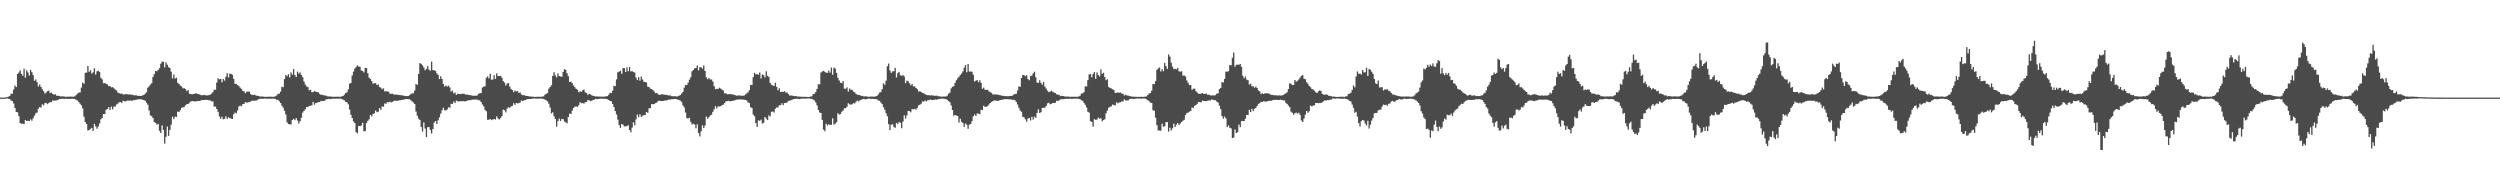 <?xml version="1.0" encoding="UTF-8"?>
<svg xmlns="http://www.w3.org/2000/svg" width="1920" height="150">
  <path d="M0 74.950h1v1.000H0zM1 74.952h1v1.000H1zM2 74.948h1v1.000H2zM3 74.945h1v1.000H3zM4 74.821h1v1.000H4zM5 74.544h1v1.000H5zM6 74.236h1v1.631H6zM7 73.680h1v2.367H7zM8 71.936h1v5.221H8zM9 72.013h1v5.662H9zM10 68.730h1v10.693H10zM11 65.659h1v17.232H11zM12 66.872h1v19.072H12zM13 56.789h1v29.492H13zM14 55.684h1v33.528H14zM15 54.013h1v40.428H15zM16 56.755h1v38.335H16zM17 58.219h1v36.744H17zM18 52.766h1v42.541H18zM19 59.655h1v32.626H19zM20 54.086h1v38.803H20zM21 55.673h1v37.061H21zM22 57.962h1v35.123H22zM23 53.601h1v38.030H23zM24 55.442h1v37.247H24zM25 57.683h1v33.129H25zM26 62.046h1v26.765H26zM27 61.012h1v26.030H27zM28 63.141h1v23.294H28zM29 66.354h1v17.119H29zM30 64.809h1v17.430H30zM31 66.692h1v15.889H31zM32 68.505h1v11.604H32zM33 69.972h1v10.910H33zM34 71.810h1v7.458H34zM35 71.082h1v7.912H35zM36 69.936h1v10.096H36zM37 69.579h1v9.553H37zM38 71.522h1v6.885H38zM39 71.020h1v7.411H39zM40 72.175h1v4.973H40zM41 72.718h1v4.649H41zM42 72.415h1v4.812H42zM43 73.467h1v3.644H43zM44 73.578h1v3.174H44zM45 73.603h1v2.541H45zM46 74.155h1v1.807H46zM47 73.927h1v1.898H47zM48 74.044h1v1.783H48zM49 74.123h1v1.838H49zM50 74.329h1v1.382H50zM51 74.307h1v1.663H51zM52 74.252h1v1.691H52zM53 74.247h1v1.667H53zM54 74.205h1v1.669H54zM55 74.249h1v1.545H55zM56 74.230h1v1.719H56zM57 73.976h1v2.082H57zM58 73.004h1v3.694H58zM59 71.889h1v5.322H59zM60 71.058h1v7.222H60zM61 70.986h1v8.701H61zM62 67.228h1v13.708H62zM63 63.401h1v19.916H63zM64 64.369h1v25.304H64zM65 55.856h1v37.884H65zM66 55.759h1v39.475H66zM67 50.761h1v49.452H67zM68 55.124h1v44.830H68zM69 53.996h1v44.960H69zM70 56.535h1v41.649H70zM71 55.529h1v45.068H71zM72 52.406h1v42.703H72zM73 57.370h1v39.644H73zM74 54.754h1v44.127H74zM75 54.362h1v42.857H75zM76 55.369h1v39.429H76zM77 59.762h1v31.885H77zM78 60.971h1v29.537H78zM79 63.873h1v23.693H79zM80 63.720h1v23.843H80zM81 64.395h1v19.995H81zM82 64.791h1v18.927H82zM83 66.217h1v16.041H83zM84 66.102h1v18.325H84zM85 67.079h1v14.820H85zM86 66.922h1v17.044H86zM87 67.725h1v14.117H87zM88 68.774h1v13.143H88zM89 69.441h1v10.855H89zM90 71.044h1v8.551H90zM91 71.539h1v7.008H91zM92 71.989h1v6.370H92zM93 71.764h1v7.342H93zM94 72.616h1v4.738H94zM95 72.483h1v5.308H95zM96 72.385h1v5.508H96zM97 72.245h1v5.057H97zM98 72.675h1v4.526H98zM99 72.441h1v4.867H99zM100 72.710h1v4.469H100zM101 72.725h1v4.735H101zM102 73.119h1v3.773H102zM103 73.273h1v3.605H103zM104 73.125h1v3.406H104zM105 73.615h1v2.818H105zM106 73.608h1v2.610H106zM107 73.636h1v2.615H107zM108 73.735h1v2.520H108zM109 73.227h1v3.364H109zM110 72.902h1v3.980H110zM111 71.969h1v5.342H111zM112 70.794h1v8.135H112zM113 67.326h1v13.078H113zM114 66.296h1v18.566H114zM115 64.985h1v23.625H115zM116 63.880h1v25.360H116zM117 59.134h1v31.609H117zM118 56.973h1v36.775H118zM119 54.407h1v39.952H119zM120 54.749h1v40.986H120zM121 53.729h1v41.476H121zM122 52.374h1v48.095H122zM123 48.891h1v53.307H123zM124 47.331h1v49.013H124zM125 47.503h1v52.351H125zM126 51.765h1v58.510H126zM127 47.856h1v57.148H127zM128 49.738h1v47.442H128zM129 51.556h1v52.771H129zM130 52.286h1v47.502H130zM131 55.038h1v40.721H131zM132 60.201h1v29.375H132zM133 57.153h1v34.346H133zM134 60.287h1v29.244H134zM135 59.635h1v30.179H135zM136 63.576h1v22.124H136zM137 64.508h1v21.544H137zM138 65.752h1v18.906H138zM139 66.435h1v16.417H139zM140 67.856h1v14.648H140zM141 67.720h1v14.405H141zM142 68.461h1v12.426H142zM143 69.983h1v10.045H143zM144 69.173h1v10.677H144zM145 72.053h1v6.782H145zM146 72.074h1v5.911H146zM147 72.519h1v5.093H147zM148 72.134h1v5.589H148zM149 72.129h1v5.840H149zM150 71.512h1v6.295H150zM151 72.082h1v5.608H151zM152 72.335h1v5.200H152zM153 72.553h1v5.008H153zM154 73.096h1v3.893H154zM155 73.148h1v3.655H155zM156 72.843h1v3.987H156zM157 73.137h1v3.515H157zM158 73.267h1v3.481H158zM159 73.268h1v3.414H159zM160 72.998h1v4.117H160zM161 72.620h1v4.511H161zM162 71.850h1v6.038H162zM163 70.742h1v7.153H163zM164 68.936h1v12.974H164zM165 68.935h1v12.871H165zM166 63.370h1v20.405H166zM167 60.098h1v25.790H167zM168 60.924h1v28.524H168zM169 60.576h1v30.712H169zM170 63.240h1v26.409H170zM171 60.639h1v31.004H171zM172 61.966h1v29.298H172zM173 58.852h1v30.516H173zM174 56.185h1v35.161H174zM175 59.459h1v30.600H175zM176 56.550h1v34.158H176zM177 56.733h1v34.352H177zM178 57.470h1v33.958H178zM179 60.509h1v27.279H179zM180 64.426h1v22.000H180zM181 64.399h1v22.697H181zM182 65.338h1v19.487H182zM183 66.074h1v15.644H183zM184 67.317h1v13.770H184zM185 68.303h1v13.291H185zM186 69.834h1v10.041H186zM187 70.248h1v9.517H187zM188 71.628h1v6.696H188zM189 70.387h1v8.579H189zM190 70.275h1v8.325H190zM191 70.385h1v8.019H191zM192 72.039h1v5.917H192zM193 72.863h1v4.529H193zM194 72.960h1v4.319H194zM195 72.702h1v4.648H195zM196 73.288h1v3.973H196zM197 73.650h1v3.339H197zM198 73.633h1v2.591H198zM199 74.061h1v1.879H199zM200 74.125h1v1.707H200zM201 74.064h1v1.836H201zM202 74.255h1v1.568H202zM203 74.348h1v1.276H203zM204 74.413h1v1.390H204zM205 74.309h1v1.474H205zM206 74.247h1v1.570H206zM207 74.304h1v1.525H207zM208 74.253h1v1.560H208zM209 74.395h1v1.325H209zM210 74.220h1v1.583H210zM211 74.006h1v1.985H211zM212 73.318h1v3.442H212zM213 72.076h1v4.537H213zM214 71.929h1v5.832H214zM215 70.301h1v8.848H215zM216 66.588h1v14.627H216zM217 66.983h1v15.708H217zM218 60.732h1v24.384H218zM219 57.590h1v30.392H219zM220 58.648h1v35.295H220zM221 56.983h1v38.233H221zM222 59.431h1v36.058H222zM223 55.627h1v39.936H223zM224 57.286h1v34.833H224zM225 53.021h1v38.222H225zM226 57.644h1v34.678H226zM227 59.151h1v31.570H227zM228 54.993h1v37.585H228zM229 56.539h1v38.403H229zM230 55.622h1v37.434H230zM231 57.602h1v32.810H231zM232 59.219h1v27.276H232zM233 62.614h1v22.515H233zM234 64.926h1v19.007H234zM235 66.379h1v15.769H235zM236 66.896h1v15.335H236zM237 69.393h1v11.979H237zM238 68.852h1v12.323H238zM239 70.731h1v10.213H239zM240 70.811h1v7.440H240zM241 69.866h1v10.493H241zM242 70.381h1v8.798H242zM243 70.595h1v8.347H243zM244 70.922h1v7.507H244zM245 72.100h1v6.229H245zM246 72.784h1v4.672H246zM247 72.757h1v4.865H247zM248 73.172h1v4.462H248zM249 73.268h1v3.992H249zM250 73.547h1v2.712H250zM251 74.033h1v2.136H251zM252 74.087h1v1.784H252zM253 74.067h1v2.125H253zM254 74.221h1v1.665H254zM255 74.225h1v1.587H255zM256 74.364h1v1.424H256zM257 74.272h1v1.557H257zM258 74.232h1v1.550H258zM259 74.273h1v1.534H259zM260 74.288h1v1.462H260zM261 74.267h1v1.525H261zM262 74.053h1v1.990H262zM263 73.665h1v2.888H263zM264 72.640h1v4.449H264zM265 71.381h1v6.884H265zM266 70.906h1v7.694H266zM267 68.608h1v11.508H267zM268 64.315h1v19.820H268zM269 63.682h1v24.461H269zM270 57.987h1v32.624H270zM271 54.980h1v38.265H271zM272 52.641h1v41.846H272zM273 51.529h1v49.963H273zM274 50.161h1v52.298H274zM275 51.073h1v45.578H275zM276 51.323h1v45.601H276zM277 54.056h1v42.284H277zM278 54.521h1v39.776H278zM279 55.627h1v45.200H279zM280 52.103h1v48.583H280zM281 52.333h1v42.182H281zM282 56.227h1v36.614H282zM283 59.634h1v32.017H283zM284 60.689h1v27.567H284zM285 62.218h1v27.154H285zM286 64.328h1v23.218H286zM287 63.874h1v23.114H287zM288 63.806h1v21.058H288zM289 65.330h1v20.828H289zM290 64.804h1v21.022H290zM291 66.756h1v16.281H291zM292 67.340h1v16.987H292zM293 68.540h1v13.244H293zM294 67.860h1v14.090H294zM295 70.171h1v9.312H295zM296 70.095h1v9.549H296zM297 70.263h1v8.143H297zM298 70.444h1v8.240H298zM299 71.988h1v6.099H299zM300 72.049h1v6.610H300zM301 71.926h1v6.313H301zM302 72.613h1v4.786H302zM303 72.612h1v4.757H303zM304 72.661h1v4.695H304zM305 72.770h1v4.637H305zM306 72.952h1v4.035H306zM307 73.133h1v3.906H307zM308 73.049h1v3.708H308zM309 73.430h1v3.146H309zM310 73.634h1v2.769H310zM311 73.790h1v2.360H311zM312 73.848h1v2.220H312zM313 73.750h1v2.423H313zM314 73.113h1v3.091H314zM315 72.351h1v4.674H315zM316 71.585h1v6.282H316zM317 71.677h1v7.071H317zM318 69.526h1v10.356H318zM319 64.496h1v21.147H319zM320 65.190h1v23.712H320zM321 56.795h1v34.413H321zM322 48.429h1v43.747H322zM323 49.051h1v48.419H323zM324 50.203h1v50.859H324zM325 51.833h1v42.196H325zM326 53.950h1v44.753H326zM327 52.879h1v52.312H327zM328 50.805h1v46.898H328zM329 53.500h1v44.140H329zM330 54.309h1v45.594H330zM331 47.251h1v55.294H331zM332 53.795h1v45.251H332zM333 53.995h1v40.151H333zM334 54.422h1v38.501H334zM335 56.319h1v38.902H335zM336 57.527h1v34.887H336zM337 60.699h1v29.409H337zM338 58.556h1v28.745H338zM339 60.680h1v24.046H339zM340 64.534h1v18.225H340zM341 66.446h1v18.178H341zM342 65.610h1v19.184H342zM343 66.528h1v17.521H343zM344 65.784h1v16.602H344zM345 67.191h1v15.590H345zM346 70.331h1v9.393H346zM347 69.547h1v10.268H347zM348 71.717h1v6.241H348zM349 71.070h1v8.074H349zM350 72.907h1v4.355H350zM351 71.967h1v5.826H351zM352 72.170h1v5.783H352zM353 72.277h1v5.408H353zM354 72.164h1v5.607H354zM355 71.923h1v5.720H355zM356 72.003h1v5.856H356zM357 72.616h1v5.223H357zM358 72.579h1v4.919H358zM359 72.815h1v4.229H359zM360 73.006h1v3.903H360zM361 73.083h1v3.863H361zM362 73.404h1v3.125H362zM363 73.540h1v2.993H363zM364 73.546h1v2.868H364zM365 73.513h1v2.975H365zM366 73.341h1v3.103H366zM367 72.109h1v4.807H367zM368 71.588h1v5.543H368zM369 71.537h1v6.881H369zM370 67.209h1v13.036H370zM371 66.523h1v15.163H371zM372 66.306h1v18.062H372zM373 59.704h1v25.728H373zM374 58.625h1v33.305H374zM375 60.204h1v31.738H375zM376 56.611h1v34.791H376zM377 61.209h1v31.043H377zM378 61.104h1v30.651H378zM379 57.774h1v33.616H379zM380 60.586h1v31.287H380zM381 56.329h1v33.055H381zM382 58.388h1v32.643H382zM383 58.420h1v33.331H383zM384 58.222h1v32.498H384zM385 59.645h1v29.549H385zM386 62.258h1v21.938H386zM387 63.422h1v21.327H387zM388 65.755h1v20.554H388zM389 64.197h1v19.199H389zM390 63.796h1v18.511H390zM391 66.413h1v16.398H391zM392 68.325h1v13.463H392zM393 69.166h1v12.210H393zM394 70.816h1v8.426H394zM395 69.496h1v11.078H395zM396 70.265h1v8.915H396zM397 69.954h1v9.338H397zM398 71.374h1v7.912H398zM399 71.056h1v7.621H399zM400 72.561h1v4.616H400zM401 73.107h1v4.618H401zM402 73.005h1v4.033H402zM403 73.545h1v3.320H403zM404 73.679h1v2.609H404zM405 73.713h1v2.433H405zM406 74.178h1v1.836H406zM407 74.099h1v1.911H407zM408 74.171h1v1.645H408zM409 74.303h1v1.413H409zM410 74.412h1v1.170H410zM411 74.404h1v1.370H411zM412 74.362h1v1.408H412zM413 74.242h1v1.501H413zM414 74.362h1v1.363H414zM415 74.369h1v1.313H415zM416 74.108h1v1.738H416zM417 74.039h1v1.900H417zM418 72.765h1v3.773H418zM419 72.110h1v4.914H419zM420 71.472h1v6.457H420zM421 68.032h1v11.577H421zM422 66.835h1v15.736H422zM423 65.453h1v21.639H423zM424 58.277h1v28.011H424zM425 55.441h1v33.829H425zM426 57.917h1v33.480H426zM427 59.391h1v37.875H427zM428 56.363h1v36.660H428zM429 58.415h1v32.682H429zM430 58.720h1v34.174H430zM431 58.932h1v32.370H431zM432 55.315h1v36.238H432zM433 53.153h1v40.147H433zM434 53.715h1v40.301H434zM435 56.262h1v38.436H435zM436 58.577h1v31.288H436zM437 62.991h1v24.242H437zM438 62.619h1v24.943H438zM439 63.911h1v21.085H439zM440 65.654h1v17.263H440zM441 67.009h1v14.902H441zM442 68.209h1v13.571H442zM443 68.928h1v13.130H443zM444 70.882h1v9.960H444zM445 70.104h1v8.397H445zM446 70.525h1v8.823H446zM447 69.306h1v9.787H447zM448 68.780h1v10.857H448zM449 70.931h1v7.605H449zM450 71.477h1v6.826H450zM451 72.833h1v3.921H451zM452 72.106h1v4.941H452zM453 72.467h1v5.199H453zM454 73.147h1v4.193H454zM455 73.645h1v3.166H455zM456 73.840h1v2.667H456zM457 74.190h1v1.719H457zM458 73.929h1v2.248H458zM459 74.243h1v1.794H459zM460 74.161h1v1.720H460zM461 74.251h1v1.451H461zM462 74.201h1v1.614H462zM463 74.272h1v1.610H463zM464 74.097h1v1.778H464zM465 73.977h1v1.976H465zM466 73.832h1v2.452H466zM467 72.757h1v4.037H467zM468 71.216h1v6.339H468zM469 71.519h1v6.230H469zM470 69.656h1v10.143H470zM471 65.953h1v16.221H471zM472 66.224h1v19.076H472zM473 60.956h1v26.978H473zM474 55.523h1v36.265H474zM475 54.990h1v41.130H475zM476 54.360h1v43.846H476zM477 56.679h1v38.558H477zM478 52.342h1v43.453H478zM479 52.338h1v44.796H479zM480 55.324h1v41.633H480zM481 51.768h1v45.221H481zM482 54.752h1v41.342H482zM483 51.474h1v48.390H483zM484 54.821h1v46.867H484zM485 54.637h1v43.412H485zM486 55.288h1v38.641H486zM487 55.751h1v40.461H487zM488 59.562h1v32.157H488zM489 61.498h1v26.475H489zM490 59.288h1v30.795H490zM491 61.952h1v25.801H491zM492 58.824h1v30.951H492zM493 61.028h1v27.930H493zM494 62.764h1v25.481H494zM495 62.993h1v25.406H495zM496 63.363h1v22.628H496zM497 66.488h1v20.202H497zM498 66.884h1v16.303H498zM499 68.053h1v14.983H499zM500 68.402h1v11.586H500zM501 69.182h1v10.791H501zM502 70.322h1v9.655H502zM503 71.590h1v7.553H503zM504 71.328h1v7.424H504zM505 72.436h1v5.139H505zM506 72.933h1v4.406H506zM507 72.651h1v4.850H507zM508 72.369h1v5.270H508zM509 72.596h1v4.907H509zM510 72.738h1v4.498H510zM511 72.742h1v4.412H511zM512 73.087h1v3.929H512zM513 73.365h1v3.135H513zM514 73.062h1v3.524H514zM515 73.775h1v2.401H515zM516 73.889h1v2.293H516zM517 73.960h1v2.180H517zM518 73.845h1v2.117H518zM519 74.134h1v1.953H519zM520 73.996h1v2.562H520zM521 73.531h1v3.193H521zM522 73.031h1v4.284H522zM523 71.774h1v6.429H523zM524 70.587h1v10.347H524zM525 67.265h1v15.240H525zM526 65.304h1v21.133H526zM527 65.259h1v25.479H527zM528 63.487h1v27.535H528zM529 61.173h1v29.288H529zM530 59.334h1v34.213H530zM531 54.781h1v40.871H531zM532 53.785h1v41.182H532zM533 52.522h1v43.122H533zM534 52.229h1v46.260H534zM535 50.217h1v45.343H535zM536 54.018h1v48.207H536zM537 51.504h1v53.225H537zM538 51.718h1v49.162H538zM539 52.670h1v43.603H539zM540 50.248h1v48.152H540zM541 54.552h1v41.852H541zM542 59.380h1v30.144H542zM543 60.833h1v30.364H543zM544 59.805h1v30.221H544zM545 61.081h1v27.675H545zM546 60.955h1v27.168H546zM547 62.595h1v23.334H547zM548 66.192h1v17.750H548zM549 68.514h1v13.030H549zM550 68.164h1v15.139H550zM551 68.347h1v13.439H551zM552 67.315h1v14.475H552zM553 67.980h1v13.594H553zM554 68.865h1v11.991H554zM555 69.540h1v10.868H555zM556 71.660h1v7.540H556zM557 71.662h1v6.199H557zM558 72.407h1v5.267H558zM559 72.399h1v4.986H559zM560 72.214h1v5.671H560zM561 72.388h1v5.291H561zM562 72.493h1v5.030H562zM563 72.691h1v4.592H563zM564 72.990h1v4.013H564zM565 73.467h1v3.077H565zM566 73.437h1v3.082H566zM567 73.280h1v3.086H567zM568 73.354h1v3.011H568zM569 73.580h1v2.740H569zM570 73.508h1v2.999H570zM571 73.381h1v3.201H571zM572 72.509h1v4.303H572zM573 71.714h1v5.610H573zM574 70.922h1v7.720H574zM575 69.227h1v9.959H575zM576 65.191h1v17.099H576zM577 65.352h1v17.714H577zM578 59.216h1v28.753H578zM579 55.973h1v33.289H579zM580 57.154h1v37.352H580zM581 56.891h1v40.573H581zM582 57.479h1v34.911H582zM583 55.647h1v37.203H583zM584 60.267h1v31.648H584zM585 57.167h1v37.638H585zM586 57.754h1v36.555H586zM587 59.497h1v30.426H587zM588 54.753h1v36.321H588zM589 58.218h1v33.995H589zM590 59.050h1v29.590H590zM591 63.654h1v25.800H591zM592 65.001h1v20.814H592zM593 65.564h1v20.093H593zM594 66.065h1v20.351H594zM595 63.564h1v19.933H595zM596 66.710h1v15.759H596zM597 69.391h1v13.193H597zM598 67.806h1v13.028H598zM599 70.664h1v10.126H599zM600 70.403h1v8.925H600zM601 70.598h1v10.174H601zM602 70.009h1v9.126H602zM603 71.120h1v7.933H603zM604 71.005h1v7.746H604zM605 72.222h1v5.220H605zM606 73.437h1v3.876H606zM607 73.328h1v3.625H607zM608 73.489h1v3.072H608zM609 73.700h1v2.477H609zM610 73.869h1v2.137H610zM611 73.798h1v1.957H611zM612 74.211h1v1.691H612zM613 74.067h1v2.028H613zM614 74.276h1v1.693H614zM615 74.294h1v1.426H615zM616 74.311h1v1.399H616zM617 74.387h1v1.284H617zM618 74.325h1v1.496H618zM619 74.370h1v1.264H619zM620 74.476h1v1.149H620zM621 74.460h1v1.092H621zM622 74.135h1v1.690H622zM623 73.968h1v1.978H623zM624 72.277h1v4.284H624zM625 71.984h1v5.123H625zM626 70.708h1v7.997H626zM627 68.261h1v12.666H627zM628 64.633h1v19.814H628zM629 64.748h1v21.631H629zM630 55.742h1v31.035H630zM631 54.926h1v37.178H631zM632 54.416h1v45.106H632zM633 55.166h1v45.655H633zM634 55.811h1v39.219H634zM635 55.935h1v40.429H635zM636 54.198h1v41.224H636zM637 55.799h1v40.094H637zM638 51.872h1v44.008H638zM639 57.354h1v33.524H639zM640 51.922h1v43.748H640zM641 52.661h1v42.280H641zM642 55.987h1v37.899H642zM643 59.759h1v27.240H643zM644 61.761h1v26.250H644zM645 63.503h1v24.091H645zM646 63.845h1v21.954H646zM647 62.254h1v22.686H647zM648 68.166h1v15.083H648zM649 68.061h1v15.005H649zM650 67.128h1v14.820H650zM651 70.306h1v8.959H651zM652 67.954h1v12.268H652zM653 69.010h1v11.262H653zM654 68.955h1v11.161H654zM655 70.330h1v8.865H655zM656 70.985h1v8.421H656zM657 72.195h1v5.858H657zM658 72.770h1v4.447H658zM659 72.846h1v5.097H659zM660 73.090h1v3.926H660zM661 73.671h1v2.921H661zM662 73.627h1v2.572H662zM663 74.119h1v1.820H663zM664 73.941h1v2.439H664zM665 74.007h1v2.118H665zM666 74.268h1v1.663H666zM667 74.317h1v1.254H667zM668 74.212h1v1.705H668zM669 74.128h1v1.825H669zM670 74.203h1v1.703H670zM671 74.264h1v1.820H671zM672 74.015h1v2.089H672zM673 73.689h1v2.605H673zM674 72.591h1v4.542H674zM675 71.083h1v6.308H675zM676 70.713h1v8.022H676zM677 68.508h1v11.454H677zM678 63.961h1v18.431H678zM679 65.126h1v19.171H679zM680 61.941h1v25.061H680zM681 50.911h1v38.380H681zM682 48.770h1v46.608H682zM683 54.101h1v45.821H683zM684 56.029h1v39.716H684zM685 54.873h1v40.570H685zM686 54.619h1v42.846H686zM687 52.078h1v46.113H687zM688 59.427h1v34.998H688zM689 56.164h1v39.114H689zM690 55.208h1v38.391H690zM691 57.909h1v36.411H691zM692 58.198h1v40.275H692zM693 57.647h1v35.667H693zM694 58.758h1v29.822H694zM695 63.843h1v27.228H695zM696 61.920h1v26.685H696zM697 62.433h1v22.784H697zM698 63.893h1v21.470H698zM699 65.555h1v20.661H699zM700 64.524h1v19.284H700zM701 66.296h1v17.651H701zM702 66.345h1v17.270H702zM703 67.567h1v16.662H703zM704 68.477h1v14.374H704zM705 70.269h1v10.666H705zM706 70.081h1v10.321H706zM707 70.592h1v9.076H707zM708 71.439h1v6.441H708zM709 71.753h1v6.325H709zM710 72.340h1v4.812H710zM711 72.849h1v5.054H711zM712 73.104h1v3.876H712zM713 73.059h1v3.823H713zM714 73.419h1v3.033H714zM715 73.105h1v3.728H715zM716 73.359h1v3.415H716zM717 73.543h1v3.165H717zM718 73.591h1v2.819H718zM719 73.438h1v3.118H719zM720 73.971h1v2.264H720zM721 73.912h1v2.065H721zM722 74.183h1v1.654H722zM723 74.171h1v1.621H723zM724 74.155h1v1.681H724zM725 74.130h1v1.824H725zM726 74.061h1v2.187H726zM727 73.487h1v3.150H727zM728 71.996h1v5.603H728zM729 71.131h1v7.366H729zM730 67.907h1v13.025H730zM731 66.658h1v17.863H731zM732 66.246h1v22.624H732zM733 63.650h1v24.725H733zM734 61.631h1v27.101H734zM735 60.180h1v29.010H735zM736 58.920h1v35.246H736zM737 57.642h1v33.571H737zM738 56.400h1v37.164H738zM739 54.844h1v39.704H739zM740 51.945h1v45.467H740zM741 49.905h1v44.877H741zM742 55.479h1v40.333H742zM743 49.138h1v49.775H743zM744 54.918h1v40.812H744zM745 54.919h1v40.334H745zM746 55.068h1v38.082H746zM747 57.396h1v31.991H747zM748 62.605h1v25.290H748zM749 61.947h1v27.161H749zM750 61.390h1v25.759H750zM751 63.105h1v24.201H751zM752 61.643h1v26.079H752zM753 63.641h1v20.620H753zM754 68.188h1v16.377H754zM755 67.292h1v13.895H755zM756 68.950h1v13.207H756zM757 68.954h1v12.980H757zM758 68.932h1v12.601H758zM759 70.141h1v10.155H759zM760 70.796h1v8.372H760zM761 71.341h1v6.954H761zM762 72.628h1v5.157H762zM763 72.519h1v4.642H763zM764 72.509h1v4.746H764zM765 72.598h1v4.697H765zM766 72.678h1v4.897H766zM767 73.045h1v3.997H767zM768 73.095h1v3.692H768zM769 73.558h1v2.968H769zM770 73.598h1v2.852H770zM771 73.825h1v2.284H771zM772 73.721h1v2.462H772zM773 73.910h1v2.170H773zM774 73.864h1v2.348H774zM775 73.691h1v2.651H775zM776 73.740h1v2.528H776zM777 73.476h1v3.201H777zM778 72.730h1v3.810H778zM779 72.141h1v4.854H779zM780 72.020h1v6.189H780zM781 69.470h1v10.790H781zM782 66.311h1v16.427H782zM783 66.660h1v18.264H783zM784 59.834h1v25.982H784zM785 57.646h1v32.038H785zM786 57.638h1v32.469H786zM787 58.549h1v33.104H787zM788 57.766h1v35.668H788zM789 60.712h1v30.391H789zM790 61.629h1v28.878H790zM791 58.452h1v34.054H791zM792 58.081h1v31.592H792zM793 56.341h1v35.506H793zM794 55.085h1v34.506H794zM795 59.382h1v31.133H795zM796 63.372h1v23.343H796zM797 63.649h1v20.262H797zM798 61.621h1v25.169H798zM799 63.665h1v22.509H799zM800 65.062h1v17.882H800zM801 62.975h1v19.735H801zM802 66.510h1v16.248H802zM803 68.001h1v13.376H803zM804 69.658h1v9.755H804zM805 70.783h1v8.108H805zM806 70.385h1v9.681H806zM807 69.638h1v10.084H807zM808 70.452h1v8.668H808zM809 70.995h1v8.163H809zM810 71.476h1v7.428H810zM811 72.446h1v4.858H811zM812 72.660h1v4.972H812zM813 73.014h1v3.932H813zM814 73.834h1v2.438H814zM815 73.595h1v2.542H815zM816 73.717h1v2.533H816zM817 74.106h1v1.871H817zM818 74.145h1v1.859H818zM819 74.172h1v1.553H819zM820 74.141h1v1.870H820zM821 74.271h1v1.421H821zM822 74.318h1v1.560H822zM823 74.236h1v1.689H823zM824 74.280h1v1.484H824zM825 74.303h1v1.506H825zM826 74.317h1v1.391H826zM827 74.339h1v1.447H827zM828 74.081h1v1.845H828zM829 73.536h1v2.668H829zM830 71.830h1v5.194H830zM831 71.657h1v5.821H831zM832 70.795h1v8.281H832zM833 66.294h1v14.179H833zM834 66.405h1v16.148H834zM835 61.545h1v24.323H835zM836 57.075h1v29.414H836zM837 56.935h1v36.090H837zM838 59.326h1v34.379H838zM839 56.826h1v40.383H839zM840 55.345h1v36.173H840zM841 60.560h1v31.488H841zM842 55.585h1v36.288H842zM843 57.634h1v32.642H843zM844 58.688h1v32.536H844zM845 53.275h1v37.484H845zM846 56.736h1v36.392H846zM847 55.859h1v36.343H847zM848 59.201h1v32.389H848zM849 61.579h1v25.430H849zM850 60.869h1v24.067H850zM851 66.760h1v15.997H851zM852 67.521h1v14.498H852zM853 67.921h1v13.743H853zM854 68.547h1v11.761H854zM855 69.179h1v11.528H855zM856 71.380h1v9.553H856zM857 71.295h1v7.304H857zM858 70.896h1v8.466H858zM859 71.265h1v7.426H859zM860 71.081h1v7.485H860zM861 71.749h1v6.059H861zM862 72.140h1v5.819H862zM863 73.310h1v2.959H863zM864 72.689h1v4.514H864zM865 73.300h1v3.834H865zM866 73.404h1v3.735H866zM867 73.829h1v2.246H867zM868 73.928h1v1.996H868zM869 74.266h1v1.489H869zM870 74.194h1v1.951H870zM871 74.337h1v1.568H871zM872 74.280h1v1.520H872zM873 74.426h1v1.147H873zM874 74.368h1v1.315H874zM875 74.370h1v1.364H875zM876 74.311h1v1.461H876zM877 74.407h1v1.257H877zM878 74.398h1v1.214H878zM879 74.175h1v1.569H879zM880 74.026h1v2.258H880zM881 72.946h1v3.941H881zM882 71.807h1v5.846H882zM883 71.464h1v7.371H883zM884 69.655h1v9.380H884zM885 64.522h1v20.145H885zM886 64.642h1v20.398H886zM887 62.291h1v28.121H887zM888 53.684h1v42.432H888zM889 52.573h1v47.622H889zM890 51.797h1v48.432H890zM891 54.895h1v45.486H891zM892 53.090h1v41.899H892zM893 54.707h1v42.618H893zM894 48.281h1v48.672H894zM895 50.721h1v43.142H895zM896 52.870h1v40.859H896zM897 41.812h1v59.260H897zM898 43.438h1v54.615H898zM899 48.063h1v52.210H899zM900 51.170h1v47.394H900zM901 53.078h1v41.915H901zM902 52.854h1v44.660H902zM903 53.231h1v42.489H903zM904 52.130h1v42.392H904zM905 54.836h1v41.204H905zM906 54.954h1v39.849H906zM907 54.779h1v38.934H907zM908 58.068h1v34.653H908zM909 57.908h1v34.028H909zM910 58.759h1v29.587H910zM911 61.812h1v25.056H911zM912 63.598h1v22.829H912zM913 65.217h1v20.514H913zM914 65.380h1v19.899H914zM915 69.039h1v13.517H915zM916 68.077h1v14.778H916zM917 68.112h1v13.164H917zM918 70.042h1v10.584H918zM919 71.012h1v8.696H919zM920 72.002h1v6.288H920zM921 72.101h1v6.376H921zM922 71.911h1v6.735H922zM923 71.436h1v5.840H923zM924 72.124h1v5.462H924zM925 72.084h1v5.629H925zM926 71.770h1v5.830H926zM927 72.799h1v4.494H927zM928 72.658h1v4.407H928zM929 73.222h1v3.969H929zM930 73.378h1v2.954H930zM931 73.183h1v3.406H931zM932 73.445h1v3.395H932zM933 73.057h1v3.968H933zM934 71.883h1v6.194H934zM935 71.699h1v7.054H935zM936 68.468h1v12.636H936zM937 67.516h1v16.281H937zM938 63.132h1v25.933H938zM939 63.350h1v27.777H939zM940 60.638h1v28.851H940zM941 54.986h1v35.931H941zM942 55.093h1v42.599H942zM943 54.642h1v41.686H943zM944 49.977h1v48.197H944zM945 50.143h1v48.493H945zM946 44.328h1v61.767H946zM947 40.357h1v65.331H947zM948 51.187h1v48.262H948zM949 49.785h1v52.345H949zM950 49.639h1v51.900H950zM951 49.778h1v45.882H951zM952 49.076h1v48.602H952zM953 51.338h1v41.621H953zM954 58.225h1v34.759H954zM955 60.133h1v32.802H955zM956 58.789h1v32.346H956zM957 61.168h1v27.114H957zM958 61.601h1v26.755H958zM959 64.942h1v19.395H959zM960 64.245h1v21.829H960zM961 66.319h1v17.314H961zM962 66.203h1v19.138H962zM963 67.365h1v16.250H963zM964 66.522h1v16.358H964zM965 67.613h1v13.787H965zM966 69.467h1v10.350H966zM967 70.202h1v9.014H967zM968 72.239h1v6.040H968zM969 71.649h1v6.620H969zM970 72.172h1v5.579H970zM971 71.562h1v6.440H971zM972 71.708h1v6.374H972zM973 71.573h1v6.118H973zM974 71.898h1v5.642H974zM975 72.401h1v5.007H975zM976 72.893h1v4.474H976zM977 72.929h1v4.002H977zM978 73.191h1v3.520H978zM979 73.175h1v3.554H979zM980 73.226h1v3.368H980zM981 73.417h1v3.362H981zM982 73.209h1v3.534H982zM983 73.438h1v3.073H983zM984 73.236h1v3.576H984zM985 73.047h1v4.120H985zM986 72.265h1v4.855H986zM987 71.685h1v7.258H987zM988 70.836h1v8.991H988zM989 68.317h1v12.809H989zM990 64.009h1v18.275H990zM991 64.381h1v21.378H991zM992 65.330h1v21.288H992zM993 65.222h1v22.932H993zM994 61.452h1v25.516H994zM995 62.754h1v23.677H995zM996 62.037h1v25.265H996zM997 60.965h1v25.638H997zM998 59.488h1v28.706H998zM999 58.205h1v34.291H999zM1000 57.642h1v36.061H1000zM1001 60.479h1v30.567H1001zM1002 60.808h1v27.252H1002zM1003 63.132h1v22.096H1003zM1004 64.332h1v22.246H1004zM1005 65.971h1v19.494H1005zM1006 66.977h1v14.130H1006zM1007 68.306h1v13.410H1007zM1008 68.684h1v12.452H1008zM1009 69.687h1v11.226H1009zM1010 70.842h1v8.215H1010zM1011 71.452h1v7.648H1011zM1012 70.135h1v9.204H1012zM1013 69.481h1v9.595H1013zM1014 69.848h1v9.288H1014zM1015 72.040h1v6.488H1015zM1016 72.533h1v5.218H1016zM1017 72.868h1v4.195H1017zM1018 72.468h1v4.854H1018zM1019 72.742h1v4.104H1019zM1020 73.569h1v3.361H1020zM1021 73.627h1v2.846H1021zM1022 73.912h1v2.601H1022zM1023 74.255h1v1.429H1023zM1024 74.154h1v1.493H1024zM1025 74.357h1v1.492H1025zM1026 74.395h1v1.215H1026zM1027 74.471h1v1.169H1027zM1028 74.303h1v1.379H1028zM1029 74.374h1v1.429H1029zM1030 74.263h1v1.520H1030zM1031 74.327h1v1.490H1031zM1032 74.384h1v1.310H1032zM1033 74.086h1v1.812H1033zM1034 73.871h1v2.200H1034zM1035 72.251h1v4.425H1035zM1036 71.966h1v5.482H1036zM1037 71.182h1v6.781H1037zM1038 69.024h1v11.297H1038zM1039 65.644h1v17.245H1039zM1040 67.084h1v19.527H1040zM1041 58.729h1v27.111H1041zM1042 54.907h1v34.638H1042zM1043 56.684h1v37.820H1043zM1044 56.516h1v40.671H1044zM1045 57.252h1v35.852H1045zM1046 53.791h1v38.314H1046zM1047 55.617h1v36.941H1047zM1048 55.550h1v39.316H1048zM1049 52.083h1v44.281H1049zM1050 58.381h1v34.416H1050zM1051 53.009h1v45.699H1051zM1052 53.593h1v42.185H1052zM1053 55.068h1v37.540H1053zM1054 56.727h1v33.837H1054zM1055 60.569h1v26.447H1055zM1056 63.952h1v22.834H1056zM1057 64.630h1v22.067H1057zM1058 61.860h1v22.867H1058zM1059 67.184h1v17.100H1059zM1060 67.095h1v17.086H1060zM1061 66.893h1v14.960H1061zM1062 69.475h1v10.810H1062zM1063 68.652h1v12.093H1063zM1064 68.826h1v11.625H1064zM1065 68.533h1v12.647H1065zM1066 69.666h1v10.033H1066zM1067 70.073h1v9.371H1067zM1068 71.373h1v6.598H1068zM1069 72.485h1v4.915H1069zM1070 72.659h1v5.576H1070zM1071 73.086h1v4.735H1071zM1072 73.296h1v3.690H1072zM1073 73.643h1v3.139H1073zM1074 73.858h1v2.146H1074zM1075 74.030h1v2.338H1075zM1076 74.166h1v2.280H1076zM1077 74.070h1v2.010H1077zM1078 74.244h1v1.451H1078zM1079 74.099h1v1.793H1079zM1080 74.157h1v1.888H1080zM1081 74.103h1v1.833H1081zM1082 74.250h1v1.576H1082zM1083 74.307h1v1.525H1083zM1084 74.261h1v1.557H1084zM1085 73.979h1v2.155H1085zM1086 73.179h1v3.321H1086zM1087 71.717h1v5.392H1087zM1088 71.112h1v6.889H1088zM1089 70.280h1v8.809H1089zM1090 67.240h1v13.834H1090zM1091 63.260h1v22.194H1091zM1092 61.791h1v25.486H1092zM1093 52.698h1v37.528H1093zM1094 53.351h1v38.124H1094zM1095 52.091h1v47.009H1095zM1096 49.747h1v49.031H1096zM1097 51.260h1v48.449H1097zM1098 49.572h1v56.215H1098zM1099 50.739h1v49.459H1099zM1100 48.671h1v52.028H1100zM1101 51.067h1v44.747H1101zM1102 51.356h1v41.257H1102zM1103 48.609h1v48.901H1103zM1104 46.192h1v54.552H1104zM1105 46.887h1v50.288H1105zM1106 56.561h1v42.334H1106zM1107 52.302h1v45.507H1107zM1108 56.372h1v36.981H1108zM1109 57.702h1v33.255H1109zM1110 55.986h1v35.853H1110zM1111 57.395h1v30.716H1111zM1112 56.043h1v32.471H1112zM1113 58.641h1v29.791H1113zM1114 61.531h1v25.722H1114zM1115 61.290h1v27.675H1115zM1116 63.972h1v22.474H1116zM1117 64.415h1v20.492H1117zM1118 65.920h1v17.979H1118zM1119 68.088h1v15.313H1119zM1120 68.811h1v12.711H1120zM1121 68.854h1v11.638H1121zM1122 69.928h1v9.700H1122zM1123 70.997h1v8.856H1123zM1124 71.687h1v6.865H1124zM1125 72.144h1v5.346H1125zM1126 73.144h1v4.003H1126zM1127 73.374h1v3.202H1127zM1128 72.819h1v3.945H1128zM1129 72.873h1v3.859H1129zM1130 73.535h1v3.242H1130zM1131 73.349h1v3.277H1131zM1132 73.145h1v3.486H1132zM1133 73.823h1v2.239H1133zM1134 73.651h1v2.685H1134zM1135 73.766h1v2.354H1135zM1136 73.802h1v2.368H1136zM1137 73.324h1v3.169H1137zM1138 73.166h1v3.669H1138zM1139 72.011h1v6.351H1139zM1140 71.174h1v8.649H1140zM1141 69.413h1v12.751H1141zM1142 66.588h1v16.726H1142zM1143 65.053h1v22.122H1143zM1144 62.897h1v25.915H1144zM1145 58.042h1v31.983H1145zM1146 57.614h1v36.720H1146zM1147 55.694h1v41.564H1147zM1148 56.800h1v37.154H1148zM1149 55.911h1v37.116H1149zM1150 45.133h1v53.027H1150zM1151 45.999h1v54.300H1151zM1152 51.734h1v48.366H1152zM1153 53.159h1v43.248H1153zM1154 52.178h1v46.445H1154zM1155 55.009h1v41.579H1155zM1156 52.314h1v43.359H1156zM1157 49.657h1v49.267H1157zM1158 49.112h1v50.196H1158zM1159 59.222h1v31.201H1159zM1160 60.088h1v30.196H1160zM1161 61.077h1v29.786H1161zM1162 61.965h1v26.927H1162zM1163 63.198h1v24.955H1163zM1164 65.493h1v18.757H1164zM1165 65.116h1v18.960H1165zM1166 64.044h1v20.873H1166zM1167 67.042h1v17.073H1167zM1168 66.979h1v15.224H1168zM1169 67.940h1v14.659H1169zM1170 69.040h1v12.083H1170zM1171 70.076h1v9.089H1171zM1172 70.676h1v8.197H1172zM1173 72.557h1v5.236H1173zM1174 72.670h1v4.546H1174zM1175 73.221h1v3.916H1175zM1176 72.824h1v4.325H1176zM1177 72.453h1v5.039H1177zM1178 72.399h1v5.317H1178zM1179 72.490h1v4.713H1179zM1180 72.969h1v4.134H1180zM1181 73.281h1v3.374H1181zM1182 73.444h1v3.017H1182zM1183 73.481h1v3.001H1183zM1184 73.216h1v3.369H1184zM1185 73.575h1v2.983H1185zM1186 73.301h1v3.213H1186zM1187 73.383h1v3.135H1187zM1188 73.384h1v3.190H1188zM1189 72.883h1v4.000H1189zM1190 71.133h1v6.350H1190zM1191 71.863h1v5.763H1191zM1192 69.208h1v10.095H1192zM1193 66.396h1v15.093H1193zM1194 65.755h1v17.457H1194zM1195 59.297h1v27.673H1195zM1196 55.040h1v34.845H1196zM1197 56.791h1v38.178H1197zM1198 56.146h1v41.090H1198zM1199 58.639h1v33.703H1199zM1200 53.726h1v39.098H1200zM1201 54.445h1v41.978H1201zM1202 50.245h1v49.473H1202zM1203 49.160h1v47.771H1203zM1204 43.511h1v55.554H1204zM1205 42.122h1v57.446H1205zM1206 45.471h1v56.923H1206zM1207 52.497h1v45.787H1207zM1208 52.052h1v44.954H1208zM1209 56.782h1v32.893H1209zM1210 60.439h1v30.528H1210zM1211 62.184h1v28.409H1211zM1212 62.562h1v22.809H1212zM1213 64.473h1v19.515H1213zM1214 66.351h1v19.349H1214zM1215 65.873h1v16.641H1215zM1216 69.335h1v12.343H1216zM1217 68.669h1v11.299H1217zM1218 69.130h1v12.023H1218zM1219 68.536h1v12.862H1219zM1220 68.826h1v12.605H1220zM1221 70.672h1v10.614H1221zM1222 71.778h1v6.870H1222zM1223 71.854h1v6.691H1223zM1224 71.970h1v7.092H1224zM1225 72.418h1v5.952H1225zM1226 72.776h1v5.485H1226zM1227 72.491h1v4.827H1227zM1228 72.969h1v3.406H1228zM1229 73.897h1v2.354H1229zM1230 73.890h1v2.436H1230zM1231 74.091h1v2.114H1231zM1232 74.113h1v1.725H1232zM1233 74.067h1v1.822H1233zM1234 74.024h1v1.953H1234zM1235 74.107h1v2.077H1235zM1236 74.052h1v2.143H1236zM1237 73.983h1v2.054H1237zM1238 74.105h1v2.046H1238zM1239 73.499h1v2.984H1239zM1240 73.002h1v4.652H1240zM1241 70.789h1v7.040H1241zM1242 71.003h1v7.278H1242zM1243 69.496h1v9.270H1243zM1244 64.340h1v16.970H1244zM1245 65.100h1v17.938H1245zM1246 60.932h1v26.446H1246zM1247 55.030h1v31.719H1247zM1248 54.435h1v40.158H1248zM1249 57.106h1v40.036H1249zM1250 55.031h1v44.572H1250zM1251 51.648h1v43.060H1251zM1252 54.831h1v38.658H1252zM1253 48.183h1v51.303H1253zM1254 41.936h1v59.391H1254zM1255 46.261h1v56.586H1255zM1256 45.755h1v56.735H1256zM1257 48.442h1v55.238H1257zM1258 48.148h1v53.634H1258zM1259 53.258h1v44.964H1259zM1260 58.285h1v33.151H1260zM1261 57.383h1v33.994H1261zM1262 63.878h1v23.292H1262zM1263 62.722h1v24.130H1263zM1264 64.664h1v19.794H1264zM1265 66.943h1v16.639H1265zM1266 65.927h1v16.691H1266zM1267 67.474h1v16.563H1267zM1268 68.749h1v12.386H1268zM1269 67.508h1v12.381H1269zM1270 68.473h1v12.791H1270zM1271 68.713h1v11.546H1271zM1272 70.115h1v9.207H1272zM1273 69.741h1v10.156H1273zM1274 71.918h1v5.933H1274zM1275 71.798h1v6.708H1275zM1276 72.307h1v6.824H1276zM1277 72.728h1v5.418H1277zM1278 73.261h1v4.101H1278zM1279 73.216h1v3.462H1279zM1280 73.979h1v2.088H1280zM1281 73.782h1v2.754H1281zM1282 73.853h1v2.434H1282zM1283 74.054h1v2.159H1283zM1284 74.131h1v1.742H1284zM1285 74.100h1v1.935H1285zM1286 73.929h1v2.046H1286zM1287 74.118h1v1.843H1287zM1288 74.088h1v1.850H1288zM1289 74.104h1v1.893H1289zM1290 73.571h1v2.686H1290zM1291 73.319h1v3.061H1291zM1292 72.436h1v5.372H1292zM1293 71.220h1v6.624H1293zM1294 70.898h1v8.207H1294zM1295 69.020h1v10.472H1295zM1296 65.367h1v16.430H1296zM1297 62.489h1v24.020H1297zM1298 60.455h1v28.122H1298zM1299 53.419h1v41.106H1299zM1300 50.989h1v49.127H1300zM1301 50.466h1v55.335H1301zM1302 48.969h1v54.937H1302zM1303 51.683h1v43.997H1303zM1304 52.498h1v44.391H1304zM1305 40.840h1v57.319H1305zM1306 46.266h1v55.791H1306zM1307 50.676h1v50.392H1307zM1308 49.122h1v48.665H1308zM1309 48.345h1v52.310H1309zM1310 47.279h1v49.901H1310zM1311 52.887h1v47.775H1311zM1312 57.374h1v39.600H1312zM1313 61.024h1v28.136H1313zM1314 60.822h1v27.146H1314zM1315 59.027h1v29.621H1315zM1316 57.875h1v30.658H1316zM1317 61.871h1v24.278H1317zM1318 61.372h1v26.539H1318zM1319 62.900h1v25.310H1319zM1320 61.986h1v25.882H1320zM1321 64.517h1v21.986H1321zM1322 64.870h1v21.297H1322zM1323 67.270h1v16.364H1323zM1324 68.335h1v12.138H1324zM1325 68.921h1v11.856H1325zM1326 70.361h1v9.849H1326zM1327 70.151h1v9.755H1327zM1328 70.600h1v9.122H1328zM1329 70.340h1v8.928H1329zM1330 70.747h1v8.162H1330zM1331 71.129h1v8.494H1331zM1332 71.351h1v7.525H1332zM1333 71.803h1v6.719H1333zM1334 72.051h1v6.268H1334zM1335 71.955h1v5.695H1335zM1336 72.644h1v4.749H1336zM1337 72.670h1v4.454H1337zM1338 73.186h1v3.735H1338zM1339 73.031h1v4.150H1339zM1340 72.640h1v4.970H1340zM1341 72.179h1v5.942H1341zM1342 71.268h1v6.568H1342zM1343 71.171h1v7.395H1343zM1344 70.756h1v8.853H1344zM1345 69.486h1v10.938H1345zM1346 67.883h1v16.067H1346zM1347 65.540h1v20.940H1347zM1348 61.971h1v28.292H1348zM1349 59.892h1v30.308H1349zM1350 57.720h1v33.519H1350zM1351 56.574h1v36.531H1351zM1352 53.365h1v45.218H1352zM1353 50.826h1v52.553H1353zM1354 42.539h1v58.532H1354zM1355 40.854h1v65.372H1355zM1356 32.837h1v77.538H1356zM1357 32.552h1v79.701H1357zM1358 41.912h1v66.014H1358zM1359 44.030h1v60.929H1359zM1360 50.176h1v55.136H1360zM1361 49.247h1v51.470H1361zM1362 44.456h1v61.139H1362zM1363 45.305h1v61.597H1363zM1364 52.472h1v50.739H1364zM1365 48.544h1v57.435H1365zM1366 50.834h1v46.749H1366zM1367 54.371h1v41.552H1367zM1368 57.968h1v34.680H1368zM1369 59.027h1v28.596H1369zM1370 60.523h1v28.211H1370zM1371 61.145h1v27.044H1371zM1372 60.971h1v28.484H1372zM1373 64.010h1v23.245H1373zM1374 62.807h1v23.083H1374zM1375 67.404h1v15.551H1375zM1376 66.771h1v14.852H1376zM1377 70.607h1v9.399H1377zM1378 70.641h1v7.322H1378zM1379 70.683h1v8.206H1379zM1380 70.560h1v8.257H1380zM1381 71.693h1v7.649H1381zM1382 70.988h1v7.820H1382zM1383 70.763h1v8.755H1383zM1384 71.218h1v7.525H1384zM1385 71.451h1v7.104H1385zM1386 72.133h1v5.714H1386zM1387 72.353h1v5.358H1387zM1388 72.434h1v4.918H1388zM1389 72.596h1v4.762H1389zM1390 72.622h1v4.654H1390zM1391 72.366h1v5.129H1391zM1392 72.381h1v4.972H1392zM1393 72.696h1v4.731H1393zM1394 72.394h1v5.763H1394zM1395 71.784h1v6.104H1395zM1396 71.318h1v7.562H1396zM1397 70.618h1v7.930H1397zM1398 69.223h1v11.093H1398zM1399 67.230h1v15.844H1399zM1400 68.658h1v12.895H1400zM1401 60.838h1v23.213H1401zM1402 59.728h1v26.781H1402zM1403 60.723h1v29.169H1403zM1404 57.572h1v35.536H1404zM1405 56.831h1v37.221H1405zM1406 54.773h1v37.637H1406zM1407 48.887h1v51.289H1407zM1408 50.506h1v50.503H1408zM1409 51.484h1v56.995H1409zM1410 48.858h1v55.627H1410zM1411 49.113h1v48.987H1411zM1412 47.948h1v50.935H1412zM1413 55.472h1v37.106H1413zM1414 60.038h1v28.240H1414zM1415 63.283h1v23.533H1415zM1416 66.001h1v20.831H1416zM1417 62.448h1v21.516H1417zM1418 62.907h1v19.953H1418zM1419 64.856h1v18.066H1419zM1420 65.505h1v15.811H1420zM1421 67.470h1v12.847H1421zM1422 70.068h1v8.633H1422zM1423 69.862h1v12.036H1423zM1424 70.058h1v11.075H1424zM1425 70.099h1v9.602H1425zM1426 71.024h1v8.941H1426zM1427 71.913h1v7.429H1427zM1428 72.522h1v5.296H1428zM1429 72.726h1v5.216H1429zM1430 73.051h1v4.320H1430zM1431 73.144h1v3.548H1431zM1432 73.367h1v3.074H1432zM1433 73.644h1v2.984H1433zM1434 74.210h1v1.649H1434zM1435 74.092h1v1.742H1435zM1436 74.308h1v1.561H1436zM1437 74.234h1v1.608H1437zM1438 74.405h1v1.249H1438zM1439 74.238h1v1.517H1439zM1440 74.193h1v1.645H1440zM1441 74.067h1v1.839H1441zM1442 73.962h1v1.824H1442zM1443 73.680h1v2.484H1443zM1444 73.169h1v4.086H1444zM1445 72.515h1v4.914H1445zM1446 71.527h1v7.216H1446zM1447 70.544h1v8.583H1447zM1448 70.406h1v9.731H1448zM1449 69.207h1v11.992H1449zM1450 65.171h1v19.230H1450zM1451 65.387h1v19.028H1451zM1452 61.633h1v24.198H1452zM1453 57.664h1v27.260H1453zM1454 54.883h1v35.584H1454zM1455 57.388h1v35.459H1455zM1456 51.590h1v41.180H1456zM1457 51.477h1v47.880H1457zM1458 46.828h1v53.548H1458zM1459 48.047h1v54.266H1459zM1460 46.272h1v55.985H1460zM1461 45.150h1v56.830H1461zM1462 51.127h1v49.694H1462zM1463 52.583h1v49.176H1463zM1464 54.267h1v43.013H1464zM1465 56.510h1v36.235H1465zM1466 59.421h1v30.873H1466zM1467 65.455h1v22.428H1467zM1468 64.512h1v19.886H1468zM1469 64.931h1v17.850H1469zM1470 66.510h1v14.938H1470zM1471 68.199h1v12.789H1471zM1472 67.056h1v16.365H1472zM1473 68.542h1v13.865H1473zM1474 69.432h1v10.184H1474zM1475 69.676h1v10.786H1475zM1476 69.853h1v9.873H1476zM1477 70.125h1v9.049H1477zM1478 70.121h1v9.127H1478zM1479 72.127h1v5.856H1479zM1480 72.712h1v5.406H1480zM1481 71.849h1v6.702H1481zM1482 72.922h1v5.454H1482zM1483 72.852h1v4.428H1483zM1484 73.663h1v3.265H1484zM1485 74.133h1v1.985H1485zM1486 74.108h1v1.962H1486zM1487 74.082h1v2.129H1487zM1488 74.110h1v1.997H1488zM1489 74.290h1v1.678H1489zM1490 74.080h1v1.811H1490zM1491 74.117h1v1.697H1491zM1492 74.229h1v1.606H1492zM1493 74.353h1v1.594H1493zM1494 74.195h1v1.906H1494zM1495 73.731h1v2.512H1495zM1496 72.927h1v3.890H1496zM1497 72.533h1v4.868H1497zM1498 70.743h1v7.603H1498zM1499 67.690h1v13.086H1499zM1500 65.778h1v15.443H1500zM1501 62.479h1v21.876H1501zM1502 58.408h1v28.935H1502zM1503 61.324h1v26.499H1503zM1504 58.922h1v32.763H1504zM1505 47.226h1v47.990H1505zM1506 43.761h1v57.526H1506zM1507 49.257h1v53.504H1507zM1508 48.631h1v54.195H1508zM1509 48.650h1v52.080H1509zM1510 36.230h1v68.058H1510zM1511 41.014h1v62.851H1511zM1512 37.648h1v64.642H1512zM1513 49.106h1v52.925H1513zM1514 53.254h1v46.964H1514zM1515 51.461h1v48.153H1515zM1516 55.067h1v46.962H1516zM1517 54.785h1v42.189H1517zM1518 59.129h1v35.667H1518zM1519 60.653h1v27.185H1519zM1520 58.342h1v29.378H1520zM1521 62.336h1v24.130H1521zM1522 62.232h1v23.509H1522zM1523 62.045h1v24.555H1523zM1524 62.047h1v23.992H1524zM1525 64.321h1v21.455H1525zM1526 64.313h1v20.473H1526zM1527 65.144h1v20.296H1527zM1528 67.045h1v17.114H1528zM1529 64.021h1v22.295H1529zM1530 66.930h1v18.104H1530zM1531 68.977h1v15.237H1531zM1532 69.186h1v11.260H1532zM1533 69.367h1v10.859H1533zM1534 70.247h1v10.282H1534zM1535 70.691h1v9.211H1535zM1536 71.951h1v6.520H1536zM1537 72.350h1v5.220H1537zM1538 72.343h1v5.502H1538zM1539 72.257h1v5.269H1539zM1540 72.787h1v4.940H1540zM1541 72.650h1v4.678H1541zM1542 72.982h1v4.011H1542zM1543 73.543h1v3.175H1543zM1544 73.493h1v3.123H1544zM1545 72.775h1v4.174H1545zM1546 71.983h1v5.912H1546zM1547 71.097h1v8.752H1547zM1548 69.973h1v10.284H1548zM1549 68.600h1v12.307H1549zM1550 66.876h1v18.397H1550zM1551 64.062h1v22.659H1551zM1552 62.729h1v27.291H1552zM1553 62.165h1v26.667H1553zM1554 60.466h1v29.362H1554zM1555 59.929h1v31.612H1555zM1556 58.216h1v35.416H1556zM1557 50.236h1v48.252H1557zM1558 41.732h1v65.800H1558zM1559 46.775h1v58.165H1559zM1560 40.820h1v70.589H1560zM1561 35.520h1v76.569H1561zM1562 31.358h1v74.575H1562zM1563 41.789h1v62.452H1563zM1564 49.442h1v56.327H1564zM1565 53.663h1v46.768H1565zM1566 48.517h1v53.627H1566zM1567 51.268h1v48.832H1567zM1568 54.227h1v49.682H1568zM1569 56.479h1v38.071H1569zM1570 57.354h1v36.289H1570zM1571 56.112h1v40.626H1571zM1572 60.073h1v33.918H1572zM1573 61.159h1v28.211H1573zM1574 63.717h1v22.701H1574zM1575 66.633h1v16.645H1575zM1576 69.035h1v12.098H1576zM1577 67.180h1v15.770H1577zM1578 69.119h1v11.907H1578zM1579 67.349h1v14.326H1579zM1580 68.587h1v13.438H1580zM1581 67.477h1v14.074H1581zM1582 67.480h1v13.627H1582zM1583 69.843h1v10.444H1583zM1584 69.456h1v9.041H1584zM1585 68.624h1v10.294H1585zM1586 69.245h1v10.816H1586zM1587 69.947h1v10.640H1587zM1588 68.993h1v10.063H1588zM1589 71.283h1v7.237H1589zM1590 71.329h1v8.422H1590zM1591 71.645h1v7.641H1591zM1592 72.142h1v5.346H1592zM1593 72.571h1v5.164H1593zM1594 72.322h1v5.404H1594zM1595 72.042h1v5.321H1595zM1596 72.131h1v5.041H1596zM1597 71.797h1v6.958H1597zM1598 72.309h1v6.046H1598zM1599 71.526h1v7.451H1599zM1600 70.185h1v10.009H1600zM1601 69.420h1v10.729H1601zM1602 69.338h1v11.737H1602zM1603 66.976h1v15.889H1603zM1604 62.338h1v23.964H1604zM1605 63.746h1v22.659H1605zM1606 57.161h1v28.995H1606zM1607 54.986h1v33.268H1607zM1608 54.898h1v39.492H1608zM1609 52.557h1v47.947H1609zM1610 51.216h1v42.873H1610zM1611 45.063h1v58.692H1611zM1612 41.943h1v59.482H1612zM1613 42.623h1v72.502H1613zM1614 42.341h1v72.884H1614zM1615 41.814h1v62.639H1615zM1616 38.513h1v67.645H1616zM1617 48.212h1v52.991H1617zM1618 49.609h1v51.923H1618zM1619 48.788h1v50.196H1619zM1620 57.098h1v34.450H1620zM1621 62.394h1v27.767H1621zM1622 59.827h1v29.372H1622zM1623 57.447h1v28.094H1623zM1624 65.141h1v19.170H1624zM1625 64.938h1v18.779H1625zM1626 65.679h1v18.346H1626zM1627 68.366h1v16.172H1627zM1628 66.792h1v14.793H1628zM1629 68.925h1v12.758H1629zM1630 69.610h1v11.317H1630zM1631 68.523h1v11.742H1631zM1632 69.793h1v9.889H1632zM1633 71.345h1v7.362H1633zM1634 71.695h1v7.361H1634zM1635 71.626h1v7.392H1635zM1636 72.700h1v5.539H1636zM1637 73.111h1v4.593H1637zM1638 72.946h1v4.126H1638zM1639 73.876h1v2.277H1639zM1640 73.868h1v2.388H1640zM1641 74.007h1v2.421H1641zM1642 74.062h1v2.032H1642zM1643 74.120h1v1.738H1643zM1644 74.170h1v1.795H1644zM1645 74.009h1v2.063H1645zM1646 73.825h1v2.369H1646zM1647 74.092h1v2.026H1647zM1648 73.587h1v2.707H1648zM1649 73.351h1v3.085H1649zM1650 72.536h1v5.525H1650zM1651 71.580h1v7.227H1651zM1652 70.045h1v9.973H1652zM1653 69.124h1v10.812H1653zM1654 69.564h1v11.456H1654zM1655 66.813h1v16.959H1655zM1656 65.050h1v20.802H1656zM1657 65.703h1v19.242H1657zM1658 59.117h1v27.618H1658zM1659 56.306h1v31.115H1659zM1660 55.092h1v34.052H1660zM1661 55.048h1v37.902H1661zM1662 51.955h1v47.921H1662zM1663 45.836h1v58.821H1663zM1664 39.955h1v64.894H1664zM1665 39.413h1v71.992H1665zM1666 39.891h1v66.156H1666zM1667 43.964h1v56.602H1667zM1668 49.598h1v50.233H1668zM1669 50.524h1v52.716H1669zM1670 56.218h1v37.341H1670zM1671 59.139h1v34.708H1671zM1672 61.187h1v28.613H1672zM1673 60.823h1v29.639H1673zM1674 60.296h1v24.259H1674zM1675 63.029h1v19.472H1675zM1676 64.422h1v17.290H1676zM1677 65.727h1v17.093H1677zM1678 68.211h1v14.452H1678zM1679 68.867h1v11.822H1679zM1680 68.470h1v12.200H1680zM1681 70.806h1v9.425H1681zM1682 71.152h1v8.143H1682zM1683 71.018h1v6.661H1683zM1684 71.216h1v6.983H1684zM1685 72.562h1v5.675H1685zM1686 72.334h1v5.660H1686zM1687 73.210h1v4.852H1687zM1688 73.312h1v3.800H1688zM1689 73.322h1v3.046H1689zM1690 73.660h1v2.348H1690zM1691 74.240h1v1.789H1691zM1692 74.188h1v1.777H1692zM1693 74.130h1v1.994H1693zM1694 74.289h1v1.532H1694zM1695 74.257h1v1.597H1695zM1696 74.338h1v1.503H1696zM1697 74.195h1v1.513H1697zM1698 74.274h1v1.375H1698zM1699 73.859h1v2.207H1699zM1700 73.601h1v2.943H1700zM1701 72.699h1v4.917H1701zM1702 71.162h1v6.825H1702zM1703 70.710h1v8.019H1703zM1704 68.004h1v12.683H1704zM1705 66.012h1v15.688H1705zM1706 64.277h1v21.413H1706zM1707 58.006h1v31.599H1707zM1708 59.279h1v33.048H1708zM1709 53.551h1v39.669H1709zM1710 51.282h1v44.651H1710zM1711 52.649h1v42.928H1711zM1712 44.286h1v61.537H1712zM1713 42.398h1v64.141H1713zM1714 44.155h1v57.385H1714zM1715 47.948h1v60.708H1715zM1716 45.344h1v63.207H1716zM1717 45.976h1v59.110H1717zM1718 47.091h1v56.712H1718zM1719 42.489h1v56.193H1719zM1720 51.747h1v46.334H1720zM1721 55.284h1v49.613H1721zM1722 52.842h1v46.369H1722zM1723 54.605h1v35.705H1723zM1724 51.298h1v41.163H1724zM1725 58.819h1v33.043H1725zM1726 59.285h1v30.194H1726zM1727 59.509h1v27.431H1727zM1728 64.405h1v20.918H1728zM1729 66.295h1v19.259H1729zM1730 67.371h1v16.656H1730zM1731 68.469h1v14.069H1731zM1732 68.440h1v12.031H1732zM1733 69.528h1v10.342H1733zM1734 70.045h1v9.772H1734zM1735 70.721h1v8.764H1735zM1736 71.712h1v6.382H1736zM1737 71.327h1v7.239H1737zM1738 72.485h1v5.539H1738zM1739 72.788h1v4.933H1739zM1740 72.736h1v4.679H1740zM1741 72.850h1v4.143H1741zM1742 72.822h1v4.287H1742zM1743 72.845h1v3.657H1743zM1744 73.170h1v3.690H1744zM1745 73.415h1v3.272H1745zM1746 73.845h1v2.769H1746zM1747 73.806h1v2.344H1747zM1748 74.109h1v1.941H1748zM1749 74.051h1v1.866H1749zM1750 74.196h1v1.636H1750zM1751 74.078h1v2.186H1751zM1752 73.550h1v2.749H1752zM1753 71.604h1v6.952H1753zM1754 69.853h1v9.819H1754zM1755 68.367h1v12.400H1755zM1756 67.881h1v13.702H1756zM1757 64.086h1v21.041H1757zM1758 64.160h1v24.236H1758zM1759 61.421h1v31.409H1759zM1760 57.929h1v34.601H1760zM1761 61.914h1v27.648H1761zM1762 53.892h1v36.570H1762zM1763 53.040h1v41.922H1763zM1764 50.982h1v43.447H1764zM1765 44.330h1v59.720H1765zM1766 44.057h1v64.286H1766zM1767 40.375h1v67.541H1767zM1768 32.718h1v79.389H1768zM1769 33.946h1v76.451H1769zM1770 36.099h1v75.458H1770zM1771 42.803h1v63.424H1771zM1772 46.931h1v54.437H1772zM1773 48.804h1v54.265H1773zM1774 49.254h1v48.588H1774zM1775 51.343h1v52.302H1775zM1776 51.963h1v44.726H1776zM1777 53.811h1v40.247H1777zM1778 53.517h1v44.595H1778zM1779 57.335h1v37.654H1779zM1780 57.416h1v31.545H1780zM1781 63.650h1v22.936H1781zM1782 66.565h1v16.355H1782zM1783 67.834h1v13.949H1783zM1784 67.240h1v14.415H1784zM1785 67.706h1v15.115H1785zM1786 69.171h1v12.552H1786zM1787 67.883h1v14.608H1787zM1788 69.221h1v12.373H1788zM1789 69.013h1v10.802H1789zM1790 70.736h1v8.516H1790zM1791 71.873h1v6.085H1791zM1792 72.605h1v4.802H1792zM1793 72.536h1v4.336H1793zM1794 72.792h1v4.125H1794zM1795 73.237h1v3.515H1795zM1796 73.337h1v3.270H1796zM1797 73.656h1v2.929H1797zM1798 73.458h1v2.747H1798zM1799 74.210h1v1.600H1799zM1800 74.013h1v1.934H1800zM1801 73.922h1v2.088H1801zM1802 74.015h1v2.033H1802zM1803 73.902h1v2.204H1803zM1804 73.434h1v2.846H1804zM1805 73.422h1v3.403H1805zM1806 71.754h1v5.823H1806zM1807 70.979h1v8.123H1807zM1808 69.747h1v9.971H1808zM1809 68.714h1v12.843H1809zM1810 69.628h1v10.985H1810zM1811 65.955h1v19.228H1811zM1812 64.358h1v22.219H1812zM1813 63.989h1v23.439H1813zM1814 56.315h1v32.472H1814zM1815 57.914h1v31.700H1815zM1816 58.231h1v33.171H1816zM1817 51.914h1v43.979H1817zM1818 48.686h1v48.974H1818zM1819 44.361h1v60.864H1819zM1820 40.907h1v62.107H1820zM1821 41.374h1v72.710H1821zM1822 34.342h1v75.022H1822zM1823 38.908h1v73.138H1823zM1824 45.849h1v58.946H1824zM1825 44.745h1v53.294H1825zM1826 50.999h1v47.333H1826zM1827 55.735h1v38.610H1827zM1828 60.500h1v33.292H1828zM1829 59.972h1v33.702H1829zM1830 60.880h1v24.028H1830zM1831 63.253h1v22.325H1831zM1832 60.001h1v23.532H1832zM1833 63.384h1v21.414H1833zM1834 65.956h1v17.299H1834zM1835 68.371h1v12.796H1835zM1836 69.270h1v11.280H1836zM1837 69.196h1v11.246H1837zM1838 71.450h1v8.189H1838zM1839 71.488h1v7.596H1839zM1840 70.194h1v7.943H1840zM1841 72.485h1v5.417H1841zM1842 72.423h1v5.579H1842zM1843 72.410h1v5.733H1843zM1844 72.639h1v4.658H1844zM1845 73.274h1v3.279H1845zM1846 73.581h1v2.854H1846zM1847 74.073h1v1.728H1847zM1848 74.075h1v2.027H1848zM1849 74.171h1v1.825H1849zM1850 74.285h1v1.599H1850zM1851 74.197h1v1.581H1851zM1852 74.243h1v1.555H1852zM1853 74.215h1v1.584H1853zM1854 74.273h1v1.362H1854zM1855 74.381h1v1.329H1855zM1856 74.335h1v1.396H1856zM1857 74.578h1v1.000H1857zM1858 74.567h1v1.002H1858zM1859 74.586h1v1.000H1859zM1860 74.633h1v1.000H1860zM1861 74.703h1v1.000H1861zM1862 74.720h1v1.000H1862zM1863 74.738h1v1.000H1863zM1864 74.783h1v1.000H1864zM1865 74.786h1v1.000H1865zM1866 74.803h1v1.000H1866zM1867 74.866h1v1.000H1867zM1868 74.861h1v1.000H1868zM1869 74.885h1v1.000H1869zM1870 74.890h1v1.000H1870zM1871 74.911h1v1.000H1871zM1872 74.912h1v1.000H1872zM1873 74.918h1v1.000H1873zM1874 74.931h1v1.000H1874zM1875 74.932h1v1.000H1875zM1876 74.937h1v1.000H1876zM1877 74.947h1v1.000H1877zM1878 74.948h1v1.000H1878zM1879 74.940h1v1.000H1879zM1880 74.956h1v1.000H1880zM1881 74.949h1v1.000H1881zM1882 74.941h1v1.000H1882zM1883 74.950h1v1.000H1883zM1884 74.949h1v1.000H1884zM1885 74.945h1v1.000H1885zM1886 74.949h1v1.000H1886zM1887 74.945h1v1.000H1887zM1888 74.948h1v1.000H1888zM1889 74.941h1v1.000H1889zM1890 74.950h1v1.000H1890zM1891 74.943h1v1.000H1891zM1892 74.947h1v1.000H1892zM1893 74.944h1v1.000H1893zM1894 74.953h1v1.000H1894zM1895 74.950h1v1.000H1895zM1896 74.938h1v1.000H1896zM1897 74.949h1v1.000H1897zM1898 74.949h1v1.000H1898zM1899 74.948h1v1.000H1899zM1900 74.952h1v1.000H1900zM1901 74.950h1v1.000H1901zM1902 74.952h1v1.000H1902zM1903 74.943h1v1.000H1903zM1904 74.949h1v1.000H1904zM1905 74.947h1v1.000H1905zM1906 74.944h1v1.000H1906zM1907 74.950h1v1.000H1907zM1908 74.947h1v1.000H1908zM1909 74.953h1v1.000H1909zM1910 74.942h1v1.000H1910zM1911 74.951h1v1.000H1911zM1912 74.946h1v1.000H1912zM1913 74.951h1v1.000H1913zM1914 74.948h1v1.000H1914zM1915 74.949h1v1.000H1915zM1916 74.951h1v1.000H1916zM1917 74.950h1v1.000H1917zM1918 74.948h1v1.000H1918zM1919 74.948h1v1.000H1919z" fill="#4a4a4a"></path>
</svg>
